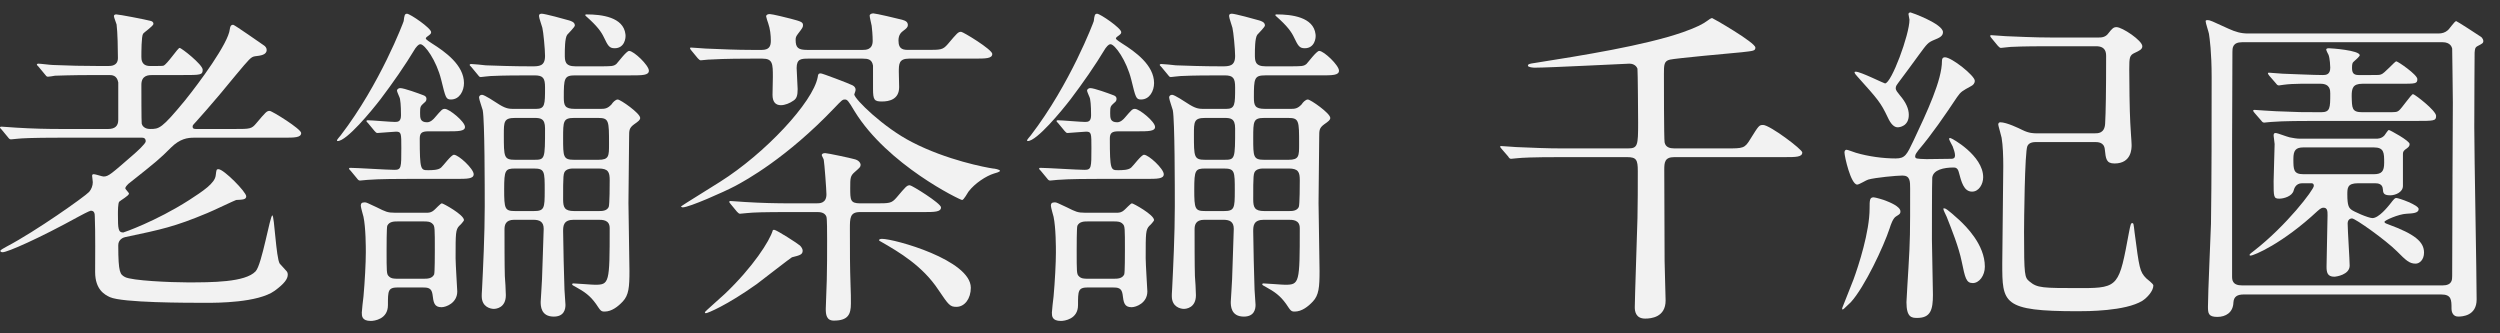 <?xml version="1.0" encoding="utf-8"?>
<!-- Generator: Adobe Illustrator 27.9.5, SVG Export Plug-In . SVG Version: 9.03 Build 54986)  -->
<svg version="1.1" id="レイヤー_1" xmlns="http://www.w3.org/2000/svg" xmlns:xlink="http://www.w3.org/1999/xlink" x="0px"
	 y="0px" viewBox="0 0 300 40" style="enable-background:new 0 0 300 40;" xml:space="preserve">
<rect x="0" y="0" width="300" height="40" fill="#333333" stroke="none"/>
<style type="text/css">
	.st0{fill:#F2F2F2;}
</style>
<g>
	<path class="st0" d="M7.236,16.522c-3.497,0-4.663,0.08-5.065,0.121c-0.121,0-0.724,0.08-0.845,0.08
		c-0.16,0-0.241-0.08-0.361-0.241l-0.764-0.924C0.04,15.397,0,15.357,0,15.277c0-0.04,0.08-0.08,0.161-0.08
		c0.282,0,1.528,0.121,1.769,0.121c1.97,0.121,3.618,0.161,5.508,0.161h5.547c0.804,0,1.206-0.362,1.206-1.086V9.89
		c-0.16-0.885-0.764-0.885-1.126-0.885h-1.407c-3.537,0-4.663,0.08-5.065,0.08c-0.161,0.04-0.723,0.121-0.844,0.121
		c-0.161,0-0.241-0.121-0.362-0.282L4.623,8.001C4.462,7.84,4.422,7.8,4.422,7.759c0-0.08,0.08-0.121,0.161-0.121
		c0.282,0,1.487,0.161,1.768,0.161C8.322,7.88,9.97,7.92,11.859,7.92h1.126c0.322,0,1.166,0,1.166-0.965s-0.04-3.136-0.16-4.02
		c-0.04-0.161-0.322-0.845-0.322-1.005s0.161-0.201,0.282-0.201c0.321,0,3.457,0.603,4.06,0.764c0.241,0.04,0.402,0.161,0.402,0.362
		c0,0.281-1.126,1.004-1.246,1.205c-0.201,0.282-0.201,2.251-0.201,2.734c0,0.322,0,1.126,1.045,1.126c1.286,0,1.447,0,1.608-0.04
		c0.442-0.161,1.729-2.131,1.93-2.131c0.241,0,2.774,2.011,2.774,2.613c0,0.643-0.241,0.643-2.453,0.643h-3.537
		c-0.482,0-1.367,0-1.367,1.166c0,0.322,0,4.542,0.04,4.663c0.04,0.201,0.282,0.643,1.005,0.643c1.086,0,1.367,0,4.181-3.417
		c1.689-2.09,5.226-6.874,5.387-8.563c0.04-0.241,0.08-0.522,0.402-0.522c0.161,0,3.296,2.211,3.658,2.452
		C31.839,5.549,32,5.749,32,5.99c0,0.603-0.724,0.684-1.407,0.764c-0.483,0.08-0.643,0.282-2.292,2.251
		c-2.773,3.417-4.945,5.789-4.985,5.829c-0.121,0.121-0.201,0.201-0.201,0.362c0,0.282,0.241,0.282,0.442,0.282h4.623
		c1.809,0,2.01,0,2.573-0.684c1.126-1.327,1.247-1.487,1.608-1.487c0.282,0,3.779,2.171,3.779,2.653
		c0,0.562-0.804,0.562-2.171,0.562H23.276c-0.764,0-1.688,0.121-2.774,1.206c-1.286,1.286-1.648,1.608-5.105,4.341
		c-0.12,0.121-0.361,0.362-0.361,0.523c0,0.121,0.442,0.523,0.442,0.643c0,0.241-1.005,0.803-1.166,0.964
		c-0.161,0.161-0.161,1.166-0.161,1.528c0,1.768,0.04,2.171,0.643,2.171c0.04,0,3.899-1.327,7.919-3.9
		c1.608-1.045,3.095-2.01,3.176-2.974c0.08-0.643,0.08-0.724,0.322-0.724c0.643,0,3.336,2.734,3.336,3.256
		c0,0.401-0.442,0.401-1.206,0.441c-0.08,0-2.934,1.367-3.457,1.568c-3.94,1.648-5.508,1.97-9.889,2.895
		c-0.201,0.04-0.804,0.282-0.804,0.964c0,3.377,0.241,3.498,0.804,3.819c0.804,0.442,5.507,0.643,7.477,0.643
		c2.935,0,6.955,0,8.201-1.327c0.764-0.804,1.728-6.713,2.01-6.713c0.241,0,0.442,5.105,0.884,5.788
		c0.121,0.161,0.724,0.764,0.804,0.885c0.121,0.121,0.161,0.282,0.161,0.442c0,0.483-0.362,1.045-1.568,1.929
		c-2.01,1.448-6.955,1.448-8.161,1.448c-2.372,0-10.13,0-11.618-0.684c-0.603-0.282-1.768-0.885-1.768-3.015
		c0-1.086,0.04-4.904-0.04-6.633c0-0.362-0.04-0.724-0.483-0.724c-0.121,0-1.367,0.643-1.487,0.724
		c-4.743,2.613-8.522,4.261-9.085,4.261c-0.121,0-0.282-0.04-0.282-0.161c0-0.121,0.483-0.362,0.764-0.523
		c3.457-1.809,9.366-5.989,9.889-6.552c0.282-0.322,0.442-0.764,0.442-1.166c0-0.121-0.08-0.684-0.08-0.763
		c0-0.121,0.04-0.201,0.201-0.201c0.201,0,1.005,0.281,1.166,0.281c0.603,0,0.884-0.281,3.618-2.653
		c0.322-0.281,1.447-1.286,1.447-1.567c0-0.442-0.322-0.442-0.523-0.442H7.236z"/>
	<path class="st0" d="M52.943,9.568c-0.563-2.291-1.97-4.261-2.492-4.261c-0.281,0-0.522,0.401-0.603,0.482
		C48.561,7.92,47.154,9.93,45.667,11.9c-1.085,1.408-4.06,5.025-5.146,5.025c-0.04,0-0.08,0-0.08-0.08
		c0-0.121,0.362-0.483,0.442-0.603c4.743-6.19,7.517-13.547,7.558-13.708c0.08-0.684,0.121-0.885,0.402-0.885
		c0.361,0,2.894,1.728,2.894,2.211c0,0.201-0.16,0.282-0.241,0.362c-0.241,0.161-0.402,0.282-0.402,0.402
		c0,0.121,0.643,0.523,0.764,0.603c1.528,0.964,3.819,2.573,3.819,4.743c0,0.924-0.522,1.97-1.567,1.97
		C53.506,11.94,53.466,11.699,52.943,9.568z M42.089,20.503c-0.201-0.201-0.201-0.201-0.201-0.282s0.121-0.08,0.161-0.08
		c0.764,0,4.422,0.241,5.266,0.241c0.844,0,0.844-0.241,0.844-2.613c0-1.769,0-1.97-0.643-1.97c-0.322,0-1.97,0.161-2.211,0.161
		c-0.161,0-0.201-0.08-0.361-0.241l-0.764-0.925c-0.201-0.201-0.201-0.201-0.201-0.282c0-0.08,0.121-0.08,0.161-0.08
		c0.483,0,2.734,0.201,3.256,0.201c0.361,0,0.723-0.04,0.723-0.804c0-0.201,0-1.366-0.121-1.97c0-0.121-0.361-0.804-0.361-1.005
		c0-0.039,0.08-0.281,0.402-0.281c0.442,0,2.211,0.642,2.734,0.844c0.241,0.08,0.402,0.201,0.402,0.442s-0.121,0.362-0.282,0.483
		c-0.442,0.402-0.483,0.442-0.483,1.205c0,0.603,0,1.126,0.845,1.126c0.402,0,0.764-0.362,0.924-0.563
		c0.804-0.924,0.884-1.045,1.206-1.045c0.523,0,2.412,1.527,2.412,2.171c0,0.523-0.804,0.523-2.171,0.523h-2.211
		c-0.804,0-1.046,0.201-1.046,0.884c0,3.779,0.121,3.779,1.005,3.779c0.442,0,1.246,0,1.567-0.322
		c0.241-0.201,1.206-1.528,1.528-1.528c0.563,0,2.372,1.689,2.372,2.332c0,0.562-0.764,0.562-2.171,0.562h-5.548
		c-0.965,0-3.658,0-5.065,0.121c-0.121,0-0.723,0.08-0.844,0.08c-0.161,0-0.241-0.08-0.362-0.241L42.089,20.503z M47.797,34.492
		c-1.246,0-1.246,0.362-1.246,2.13c0,1.689-1.648,1.89-2.05,1.89c-1.085,0-1.085-0.603-1.085-1.005c0-0.161,0.161-1.688,0.201-1.929
		c0.161-1.728,0.281-4.101,0.281-5.266c0-0.603,0-2.975-0.281-4.301c-0.04-0.161-0.322-1.126-0.322-1.327
		c0-0.282,0.121-0.402,0.483-0.402c0.201,0,0.321,0.08,1.447,0.603c1.046,0.523,1.286,0.643,2.171,0.643h3.779
		c0.282,0,0.563,0,0.924-0.322c0.121-0.08,0.764-0.804,0.924-0.804c0.161,0,2.653,1.367,2.653,2.01c0,0.121-0.522,0.684-0.563,0.684
		c-0.442,0.483-0.442,0.845-0.442,3.9c0,0.642,0.201,3.859,0.201,3.979c0,1.367-1.327,1.889-1.89,1.889
		c-0.884,0-0.965-0.562-1.085-1.567c-0.121-0.764-0.563-0.804-1.246-0.804H47.797z M50.853,33.447c0.402,0,1.005,0,1.246-0.523
		c0.08-0.241,0.08-2.492,0.08-2.935c0-2.573,0-2.854-0.241-3.096c-0.282-0.322-0.683-0.322-1.085-0.322h-3.136
		c-0.402,0-1.005,0-1.246,0.523c-0.08,0.241-0.08,2.492-0.08,2.895c0,2.613,0,2.895,0.241,3.136
		c0.282,0.322,0.684,0.322,1.085,0.322H50.853z M72.078,13.066c0.522,0,0.844-0.04,1.327-0.563c0.08-0.161,0.442-0.563,0.723-0.563
		c0.322,0,2.693,1.648,2.693,2.211c0,0.241-0.201,0.402-0.724,0.764c-0.603,0.442-0.603,0.724-0.603,1.527
		c0,1.126-0.08,6.674-0.08,7.919c0,1.166,0.121,6.875,0.121,8.161c0,1.929-0.08,2.895-0.804,3.659
		c-0.563,0.602-1.327,1.205-2.171,1.205c-0.442,0-0.482-0.08-1.045-0.924c-0.723-1.005-1.367-1.448-2.533-2.091
		c-0.161-0.08-0.322-0.161-0.322-0.241c0-0.08,0.04-0.121,0.161-0.121c0.362,0,2.171,0.161,2.573,0.161
		c1.729,0,1.769-0.201,1.769-6.793c0-1.005-0.845-1.005-1.407-1.005h-2.895c-1.246,0-1.286,0.724-1.286,1.367
		c0,1.046,0.121,6.111,0.161,6.995c0,0.282,0.121,1.568,0.121,1.849c0,0.523-0.161,1.408-1.407,1.408
		c-1.568,0-1.568-1.327-1.568-1.768c0-0.161,0.161-2.452,0.161-2.734c0-0.282,0.201-5.588,0.201-6.03
		c0-0.845-0.483-1.086-1.246-1.086h-2.291c-1.086,0-1.166,0.684-1.166,1.166c0,1.166,0,4.422,0.04,5.588
		c0.04,0.322,0.121,1.929,0.121,2.291c0,1.527-1.166,1.648-1.447,1.648c-0.362,0-1.447-0.201-1.447-1.527c0-0.08,0-0.402,0.04-0.885
		c0.121-2.412,0.321-6.552,0.321-9.889c0-2.171,0-10.291-0.241-11.537c-0.04-0.201-0.442-1.287-0.442-1.528
		c0-0.201,0.161-0.322,0.362-0.322c0.281,0,1.447,0.764,2.13,1.206c0.804,0.483,1.166,0.483,1.809,0.483h2.533
		c1.085,0,1.085-0.523,1.085-2.573c0-1.086-0.201-1.448-1.246-1.448c-1.89,0-3.698,0-5.306,0.08c-0.161,0-1.085,0.121-1.166,0.121
		c-0.161,0-0.241-0.121-0.362-0.282l-0.764-0.924C56.36,7.84,56.36,7.84,56.36,7.8c0-0.08,0.08-0.121,0.161-0.121
		c0.241,0,1.487,0.121,1.768,0.161c1.126,0.04,3.216,0.121,5.508,0.121c0.884,0,1.608,0,1.608-1.247
		c0-0.804-0.201-2.895-0.322-3.377c-0.04-0.201-0.402-1.165-0.402-1.407c0-0.282,0.201-0.282,0.362-0.282
		c0.322,0,2.734,0.643,3.256,0.804c0.241,0.08,0.684,0.201,0.684,0.603c0,0.2-0.804,0.964-0.924,1.125
		c-0.282,0.402-0.282,1.809-0.282,2.332c0,0.804,0,1.448,1.286,1.448h2.693c1.688,0,1.849,0,2.211-0.282
		c0.201-0.201,1.206-1.568,1.528-1.568c0.563,0,2.372,1.729,2.372,2.372c0,0.563-0.804,0.563-2.171,0.563h-6.673
		c-1.327,0-1.367,0.362-1.367,2.653c0,0.965,0.121,1.367,1.327,1.367H72.078z M64.038,19.176c1.367,0,1.367-0.04,1.367-3.778
		c0-1.206-0.563-1.247-1.327-1.247h-2.251c-1.367,0-1.367,0.442-1.367,2.01c0,2.693,0,3.015,1.367,3.015H64.038z M64.038,25.327
		c1.286,0,1.327-0.322,1.327-2.452c0-2.332,0-2.653-1.327-2.653h-2.211c-1.206,0-1.327,0.201-1.327,2.492
		c0,2.372,0.08,2.613,1.327,2.613H64.038z M71.797,19.176c1.286,0,1.286-0.442,1.286-1.889c0-2.814,0-3.136-1.327-3.136h-2.854
		c-1.327,0-1.327,0.402-1.327,2.412c0,2.251,0,2.613,1.327,2.613H71.797z M71.837,25.327c0.402,0,0.965,0,1.206-0.483
		c0.121-0.282,0.121-2.854,0.121-3.216c0-0.964-0.161-1.407-1.327-1.407h-2.935c-0.362,0-0.683,0-1.005,0.241
		c-0.322,0.282-0.322,0.603-0.322,3.457c0,0.965,0.161,1.408,1.327,1.408H71.837z M73.766,5.789c-0.643,0-0.804-0.281-1.286-1.286
		c-0.321-0.684-0.804-1.367-2.171-2.573c-0.04-0.04-0.08-0.08-0.08-0.121c0-0.08,0.121-0.08,0.161-0.08
		c1.809,0,4.422,0.322,4.663,2.372C75.133,4.583,74.932,5.789,73.766,5.789z"/>
	<path class="st0" d="M109.424,17.045c4.18,2.171,8.884,3.055,9.728,3.176c0.161,0,0.845,0.121,0.845,0.282
		c0,0.121-0.563,0.282-0.724,0.322c-0.924,0.282-2.291,1.165-3.055,2.171c-0.12,0.161-0.563,1.004-0.764,1.004
		c-0.241,0-8.965-4.221-12.904-10.652c-0.764-1.287-0.884-1.408-1.166-1.408s-0.362,0.08-1.246,1.005
		c-5.749,6.029-10.693,8.723-11.899,9.366c-1.367,0.724-5.548,2.573-6.311,2.573c-0.121,0-0.201-0.08-0.201-0.121
		s4.302-2.693,4.663-2.935c5.427-3.416,11.175-9.567,11.738-12.582c0.04-0.322,0.08-0.442,0.362-0.442
		c0.201,0,3.458,1.247,3.658,1.367c0.121,0.04,0.523,0.201,0.523,0.603c0,0.12-0.08,0.321-0.161,0.562
		C102.589,11.94,106.046,15.317,109.424,17.045z M90.047,7.036c-2.975,0-4.342,0.08-5.105,0.121c-0.121,0-0.724,0.08-0.845,0.08
		c-0.12,0-0.201-0.08-0.361-0.241L82.972,6.07c-0.161-0.201-0.161-0.201-0.161-0.282s0.04-0.08,0.121-0.08
		c0.282,0,1.528,0.121,1.769,0.121c1.97,0.08,3.658,0.161,5.548,0.161h1.166c0.844,0,1.085-0.401,1.085-1.085
		s-0.08-1.448-0.322-2.13c-0.04-0.08-0.241-0.724-0.241-0.804c0-0.201,0.201-0.282,0.442-0.282c0.282,0,2.09,0.442,2.533,0.563
		c1.206,0.322,1.447,0.402,1.447,0.764c0,0.24-0.04,0.321-0.603,1.045c-0.241,0.322-0.281,0.442-0.281,0.724
		c0,0.964,0.321,1.205,1.407,1.205h6.633c0.362,0,1.206,0,1.206-1.085c0-0.643-0.08-1.528-0.121-1.81
		c-0.04-0.2-0.241-1.045-0.241-1.205c0-0.201,0.241-0.282,0.442-0.282c0.282,0,3.015,0.643,3.458,0.764
		c0.442,0.121,0.683,0.282,0.683,0.643c0,0.24-0.161,0.401-0.603,0.723c-0.201,0.161-0.523,0.442-0.523,1.126
		c0,1.125,0.643,1.125,1.286,1.125h2.05c1.769,0,1.97,0,2.573-0.683c1.126-1.327,1.246-1.488,1.608-1.488
		c0.241,0,3.739,2.13,3.739,2.653c0,0.563-0.804,0.563-2.13,0.563h-7.839c-1.246,0-1.246,0.643-1.246,1.608
		c0,0.241,0.04,1.609,0.04,1.81c0,1.487-1.206,1.728-2.05,1.728c-0.924,0-1.085-0.161-1.085-1.527V7.88
		c-0.121-0.764-0.603-0.845-1.246-0.845h-6.432c-0.924,0-1.487,0-1.487,1.126c0,0.401,0.121,2.171,0.121,2.533
		c0,0.763-0.121,1.125-0.482,1.366c-0.442,0.322-1.045,0.563-1.528,0.563c-0.684,0-1.005-0.442-1.005-1.247
		c0-0.322,0.04-1.849,0.04-2.13c0-1.567,0-2.211-1.246-2.211H90.047z M92.902,27.578c0.281,0,2.894,1.688,3.095,1.889
		c0.161,0.161,0.322,0.402,0.322,0.603c0,0.483-0.322,0.563-1.286,0.804c-0.121,0.04-3.578,2.734-4.221,3.215
		c-3.618,2.573-5.909,3.498-6.11,3.498c-0.08,0-0.121-0.08-0.121-0.121c0-0.08,2.13-1.929,2.412-2.211
		c3.337-3.176,5.387-6.352,5.749-7.638C92.781,27.578,92.861,27.578,92.902,27.578z M94.75,25.447c-3.135,0-4.302,0.04-5.105,0.121
		c-0.121,0-0.723,0.08-0.844,0.08s-0.201-0.08-0.362-0.241l-0.764-0.925c-0.161-0.201-0.161-0.201-0.161-0.282
		c0-0.04,0.04-0.08,0.121-0.08c0.281,0,1.527,0.121,1.769,0.121c1.97,0.121,3.658,0.161,5.548,0.161h3.015
		c0.402,0,1.206,0,1.206-1.085c0-0.483-0.241-3.739-0.322-4.141c0-0.08-0.241-0.483-0.241-0.563c0-0.08,0.08-0.24,0.402-0.24
		c0.282,0,3.095,0.602,3.497,0.723c0.563,0.121,0.764,0.483,0.764,0.684c0,0.241-0.08,0.322-0.683,0.845
		c-0.563,0.483-0.563,0.723-0.563,1.929c0,1.447,0,1.849,1.206,1.849h1.768c1.769,0,1.97,0,2.573-0.684
		c1.126-1.326,1.246-1.487,1.608-1.487c0.241,0,3.739,2.171,3.739,2.653c0,0.563-0.804,0.563-2.13,0.563h-7.598
		c-1.206,0-1.206,0.724-1.206,2.01c0,2.854,0,4.462,0.08,6.834c0.04,0.684,0.04,1.649,0.04,2.131c0,1.286-0.321,2.05-2.05,2.05
		c-0.884,0-0.965-0.724-0.965-1.408c0-0.522,0.121-2.935,0.121-3.457c0.04-1.528,0.04-3.015,0.04-4.864c0-0.885,0-2.492-0.08-2.734
		c-0.201-0.563-0.845-0.563-1.166-0.563H94.75z M105.484,28.823c0-0.12,0.201-0.16,0.361-0.16c1.487,0,10.653,2.533,10.653,5.868
		c0,1.287-0.723,2.291-1.728,2.291c-0.764,0-0.925-0.201-2.171-2.05c-1.889-2.854-4.663-4.502-6.914-5.789
		C105.645,28.984,105.484,28.864,105.484,28.823z"/>
	<path class="st0" d="M135.754,9.568c-0.563-2.291-1.97-4.261-2.492-4.261c-0.281,0-0.522,0.401-0.603,0.482
		c-1.286,2.131-2.693,4.141-4.181,6.111c-1.085,1.408-4.06,5.025-5.146,5.025c-0.04,0-0.08,0-0.08-0.08
		c0-0.121,0.362-0.483,0.442-0.603c4.743-6.19,7.517-13.547,7.558-13.708c0.08-0.684,0.121-0.885,0.402-0.885
		c0.361,0,2.894,1.728,2.894,2.211c0,0.201-0.16,0.282-0.241,0.362c-0.241,0.161-0.402,0.282-0.402,0.402
		c0,0.121,0.643,0.523,0.764,0.603c1.528,0.964,3.819,2.573,3.819,4.743c0,0.924-0.522,1.97-1.567,1.97
		C136.317,11.94,136.277,11.699,135.754,9.568z M124.9,20.503c-0.201-0.201-0.201-0.201-0.201-0.282s0.121-0.08,0.161-0.08
		c0.764,0,4.422,0.241,5.266,0.241c0.844,0,0.844-0.241,0.844-2.613c0-1.769,0-1.97-0.643-1.97c-0.322,0-1.97,0.161-2.211,0.161
		c-0.161,0-0.201-0.08-0.361-0.241l-0.764-0.925c-0.201-0.201-0.201-0.201-0.201-0.282c0-0.08,0.121-0.08,0.161-0.08
		c0.483,0,2.734,0.201,3.256,0.201c0.361,0,0.723-0.04,0.723-0.804c0-0.201,0-1.366-0.121-1.97c0-0.121-0.361-0.804-0.361-1.005
		c0-0.039,0.08-0.281,0.402-0.281c0.442,0,2.211,0.642,2.734,0.844c0.241,0.08,0.402,0.201,0.402,0.442s-0.121,0.362-0.282,0.483
		c-0.442,0.402-0.483,0.442-0.483,1.205c0,0.603,0,1.126,0.845,1.126c0.402,0,0.764-0.362,0.924-0.563
		c0.804-0.924,0.884-1.045,1.206-1.045c0.523,0,2.412,1.527,2.412,2.171c0,0.523-0.804,0.523-2.171,0.523h-2.211
		c-0.804,0-1.046,0.201-1.046,0.884c0,3.779,0.121,3.779,1.005,3.779c0.442,0,1.246,0,1.567-0.322
		c0.241-0.201,1.206-1.528,1.528-1.528c0.563,0,2.372,1.689,2.372,2.332c0,0.562-0.764,0.562-2.171,0.562h-5.548
		c-0.965,0-3.658,0-5.065,0.121c-0.121,0-0.723,0.08-0.844,0.08c-0.161,0-0.241-0.08-0.362-0.241L124.9,20.503z M130.608,34.492
		c-1.246,0-1.246,0.362-1.246,2.13c0,1.689-1.648,1.89-2.05,1.89c-1.085,0-1.085-0.603-1.085-1.005c0-0.161,0.161-1.688,0.201-1.929
		c0.161-1.728,0.281-4.101,0.281-5.266c0-0.603,0-2.975-0.281-4.301c-0.04-0.161-0.322-1.126-0.322-1.327
		c0-0.282,0.121-0.402,0.483-0.402c0.201,0,0.321,0.08,1.447,0.603c1.046,0.523,1.286,0.643,2.171,0.643h3.779
		c0.281,0,0.563,0,0.924-0.322c0.121-0.08,0.764-0.804,0.924-0.804s2.653,1.367,2.653,2.01c0,0.121-0.522,0.684-0.563,0.684
		c-0.442,0.483-0.442,0.845-0.442,3.9c0,0.642,0.201,3.859,0.201,3.979c0,1.367-1.327,1.889-1.89,1.889
		c-0.884,0-0.965-0.562-1.085-1.567c-0.121-0.764-0.563-0.804-1.246-0.804H130.608z M133.664,33.447c0.402,0,1.005,0,1.246-0.523
		c0.08-0.241,0.08-2.492,0.08-2.935c0-2.573,0-2.854-0.241-3.096c-0.282-0.322-0.683-0.322-1.085-0.322h-3.136
		c-0.402,0-1.005,0-1.246,0.523c-0.08,0.241-0.08,2.492-0.08,2.895c0,2.613,0,2.895,0.241,3.136
		c0.282,0.322,0.684,0.322,1.085,0.322H133.664z M154.889,13.066c0.523,0,0.844-0.04,1.326-0.563
		c0.08-0.161,0.442-0.563,0.724-0.563c0.322,0,2.693,1.648,2.693,2.211c0,0.241-0.201,0.402-0.724,0.764
		c-0.603,0.442-0.603,0.724-0.603,1.527c0,1.126-0.08,6.674-0.08,7.919c0,1.166,0.121,6.875,0.121,8.161
		c0,1.929-0.08,2.895-0.803,3.659c-0.563,0.602-1.327,1.205-2.171,1.205c-0.442,0-0.483-0.08-1.046-0.924
		c-0.724-1.005-1.366-1.448-2.533-2.091c-0.161-0.08-0.322-0.161-0.322-0.241c0-0.08,0.04-0.121,0.161-0.121
		c0.362,0,2.171,0.161,2.573,0.161c1.728,0,1.768-0.201,1.768-6.793c0-1.005-0.844-1.005-1.407-1.005h-2.895
		c-1.246,0-1.286,0.724-1.286,1.367c0,1.046,0.12,6.111,0.16,6.995c0,0.282,0.121,1.568,0.121,1.849
		c0,0.523-0.161,1.408-1.407,1.408c-1.567,0-1.567-1.327-1.567-1.768c0-0.161,0.161-2.452,0.161-2.734c0-0.282,0.2-5.588,0.2-6.03
		c0-0.845-0.482-1.086-1.246-1.086h-2.291c-1.086,0-1.166,0.684-1.166,1.166c0,1.166,0,4.422,0.04,5.588
		c0.04,0.322,0.121,1.929,0.121,2.291c0,1.527-1.166,1.648-1.447,1.648c-0.362,0-1.447-0.201-1.447-1.527c0-0.08,0-0.402,0.04-0.885
		c0.121-2.412,0.321-6.552,0.321-9.889c0-2.171,0-10.291-0.241-11.537c-0.04-0.201-0.442-1.287-0.442-1.528
		c0-0.201,0.161-0.322,0.362-0.322c0.281,0,1.447,0.764,2.13,1.206c0.804,0.483,1.166,0.483,1.809,0.483h2.533
		c1.085,0,1.085-0.523,1.085-2.573c0-1.086-0.201-1.448-1.246-1.448c-1.889,0-3.698,0-5.306,0.08c-0.161,0-1.085,0.121-1.166,0.121
		c-0.161,0-0.241-0.121-0.362-0.282l-0.764-0.924c-0.201-0.201-0.201-0.201-0.201-0.241c0-0.08,0.08-0.121,0.161-0.121
		c0.241,0,1.487,0.121,1.768,0.161c1.126,0.04,3.216,0.121,5.508,0.121c0.885,0,1.608,0,1.608-1.247
		c0-0.804-0.201-2.895-0.322-3.377c-0.039-0.201-0.401-1.165-0.401-1.407c0-0.282,0.201-0.282,0.362-0.282
		c0.321,0,2.733,0.643,3.255,0.804c0.241,0.08,0.684,0.201,0.684,0.603c0,0.2-0.804,0.964-0.925,1.125
		c-0.281,0.402-0.281,1.809-0.281,2.332c0,0.804,0,1.448,1.287,1.448h2.693c1.688,0,1.849,0,2.211-0.282
		c0.201-0.201,1.206-1.568,1.527-1.568c0.563,0,2.373,1.729,2.373,2.372c0,0.563-0.805,0.563-2.172,0.563h-6.673
		c-1.327,0-1.366,0.362-1.366,2.653c0,0.965,0.12,1.367,1.326,1.367H154.889z M146.849,19.176c1.366,0,1.366-0.04,1.366-3.778
		c0-1.206-0.562-1.247-1.326-1.247h-2.251c-1.367,0-1.367,0.442-1.367,2.01c0,2.693,0,3.015,1.367,3.015H146.849z M146.849,25.327
		c1.286,0,1.326-0.322,1.326-2.452c0-2.332,0-2.653-1.326-2.653h-2.211c-1.206,0-1.327,0.201-1.327,2.492
		c0,2.372,0.08,2.613,1.327,2.613H146.849z M154.608,19.176c1.286,0,1.286-0.442,1.286-1.889c0-2.814,0-3.136-1.326-3.136h-2.854
		c-1.326,0-1.326,0.402-1.326,2.412c0,2.251,0,2.613,1.326,2.613H154.608z M154.648,25.327c0.402,0,0.965,0,1.205-0.483
		c0.121-0.282,0.121-2.854,0.121-3.216c0-0.964-0.161-1.407-1.326-1.407h-2.935c-0.362,0-0.684,0-1.005,0.241
		c-0.321,0.282-0.321,0.603-0.321,3.457c0,0.965,0.16,1.408,1.326,1.408H154.648z M156.577,5.789c-0.643,0-0.804-0.281-1.286-1.286
		c-0.322-0.684-0.804-1.367-2.172-2.573c-0.04-0.04-0.08-0.08-0.08-0.121c0-0.08,0.121-0.08,0.161-0.08
		c1.81,0,4.423,0.322,4.664,2.372C157.945,4.583,157.744,5.789,156.577,5.789z"/>
	<path class="st0" d="M207.189,17.809c2.01,0,2.171,0,2.854-1.126c1.004-1.608,1.045-1.688,1.527-1.688
		c0.804,0,4.703,2.935,4.703,3.297c0,0.562-0.764,0.562-2.13,0.562h-13.226c-1.165,0-1.205,0.643-1.205,1.528
		c0,3.055,0.04,7.879,0.04,10.935c0,0.763,0.121,4.06,0.121,4.743c0,2.01-1.729,2.171-2.452,2.171c-1.166,0-1.247-0.925-1.247-1.367
		c0-0.964,0.281-9.004,0.322-10.692c0.04-1.287,0.04-4.262,0.04-5.628c0-1.367-0.161-1.689-1.287-1.689h-8
		c-3.537,0-4.663,0.08-5.065,0.121c-0.161,0-0.723,0.08-0.844,0.08c-0.161,0-0.241-0.08-0.362-0.282l-0.764-0.884
		c-0.161-0.201-0.201-0.241-0.201-0.282c0-0.08,0.08-0.08,0.161-0.08c0.281,0,1.528,0.121,1.769,0.121
		c1.97,0.08,3.617,0.161,5.507,0.161h7.879c1.206,0,1.247-0.322,1.247-3.096c0-0.724-0.04-6.191-0.08-6.473
		c-0.201-0.522-0.724-0.602-0.965-0.602c-0.362,0-9.567,0.483-11.376,0.483c-0.121,0-0.804-0.04-0.804-0.241
		c0-0.201,0.241-0.241,0.804-0.322c5.588-0.885,13.186-2.09,17.808-3.699c1.688-0.603,2.372-0.964,2.975-1.407
		c0.321-0.241,0.441-0.282,0.522-0.282s5.186,2.935,5.186,3.537c0,0.402-0.241,0.402-1.648,0.563
		c-1.366,0.121-7.919,0.724-8.603,0.885c-0.723,0.161-0.723,0.643-0.723,1.728c0,0.965,0,7.718,0.08,8.201
		c0.121,0.603,0.642,0.724,1.165,0.724H207.189z"/>
	<path class="st0" d="M228.052,25.367c0,0.282-0.08,0.322-0.523,0.603c-0.362,0.201-0.643,1.004-0.764,1.407
		c-0.724,2.211-3.015,7.075-4.663,8.885c-0.161,0.121-0.885,0.884-0.965,0.884s-0.08-0.121-0.08-0.161s1.166-2.895,1.367-3.457
		c0.603-1.649,1.929-5.709,1.929-8.523c0-0.965,0-1.327,0.483-1.327c0.201,0,1.286,0.322,1.447,0.402
		C226.685,24.241,228.052,24.764,228.052,25.367z M234.604,18.653c0-0.321-0.161-0.763-0.282-1.085
		c-0.08-0.161-0.442-0.804-0.442-0.925c0-0.04,0.08-0.08,0.161-0.08c0.161,0,3.94,2.09,3.94,4.703c0,0.845-0.523,1.729-1.327,1.729
		c-1.004,0-1.286-1.166-1.608-2.372c-0.121-0.442-0.362-0.523-0.603-0.523c-1.205,0-2.452,0.282-2.573,1.205
		c-0.04,0.322-0.04,7.277-0.04,7.438c0,0.964,0.121,5.587,0.121,6.633c0,1.809-0.281,2.774-1.889,2.774
		c-0.643,0-1.287-0.04-1.287-1.889c0-0.241,0.201-3.458,0.241-4.141c0.201-3.416,0.201-4.02,0.201-9.487
		c0-0.885,0-1.567-0.924-1.567c-0.684,0-3.256,0.24-4.101,0.482c-0.201,0.04-1.085,0.603-1.326,0.603
		c-0.764,0-1.528-3.377-1.528-3.859c0-0.161,0.08-0.322,0.241-0.322c0.161,0,0.724,0.241,1.126,0.362
		c1.487,0.441,3.256,0.683,4.784,0.683c1.125,0,1.326-0.442,2.13-2.13c1.648-3.498,3.417-7.276,3.417-9.567
		c0-0.201,0.04-0.442,0.362-0.442c0.803,0,3.577,2.211,3.577,2.814c0,0.322-0.201,0.523-0.442,0.643
		c-1.085,0.602-1.205,0.642-1.688,1.326c-1.447,2.171-3.015,4.462-4.623,6.352c-0.161,0.201-0.402,0.522-0.402,0.723
		c0,0.322,0.121,0.322,1.366,0.362c0.241,0,2.774-0.04,3.015-0.04C234.443,19.055,234.604,18.934,234.604,18.653z M229.016,1.689
		c0-0.08,0.08-0.201,0.241-0.201c0.08,0,3.9,1.367,3.9,2.372c0,0.483-0.442,0.684-1.046,0.925c-0.764,0.322-0.845,0.442-1.849,1.809
		c-0.684,0.965-1.809,2.452-2.492,3.377c-0.121,0.161-0.282,0.362-0.282,0.603c0,0.281,0.201,0.482,0.483,0.844
		c0.763,0.885,1.085,1.649,1.085,2.372c0,1.367-1.125,1.488-1.326,1.488c-0.402,0-0.804-0.322-1.206-1.206
		c-0.844-1.768-1.125-2.09-3.617-4.864c-0.121-0.121-0.362-0.402-0.362-0.523c0-0.08,0.08-0.08,0.161-0.08
		c0.563,0,3.376,1.408,3.497,1.408c0.764,0,2.935-5.869,2.935-7.638C229.137,2.252,229.016,1.809,229.016,1.689z M238.182,31.999
		c0,1.086-0.684,1.97-1.448,1.97c-0.803,0-0.924-0.642-1.326-2.572c-0.362-1.769-1.206-3.86-1.809-5.387
		c-0.161-0.362-0.402-0.804-0.402-0.965c0-0.04,0.08-0.04,0.161-0.04c0.241,0,1.447,1.126,1.769,1.407
		C235.891,27.135,238.182,29.346,238.182,31.999z M244.373,17.045c-0.361,0-0.884,0.04-1.085,0.483
		c-0.322,0.643-0.402,9.246-0.402,10.331c0,5.306,0.08,5.427,0.643,5.91c0.964,0.803,1.487,0.803,6.351,0.803
		c4.382,0,4.423-0.362,5.588-6.633c0.201-1.046,0.241-1.166,0.402-1.166s0.161,0.08,0.281,1.126
		c0.563,4.261,0.603,4.703,1.407,5.508c0.121,0.121,0.845,0.642,0.845,0.844c0,0.684-0.764,1.488-1.327,1.85
		c-2.05,1.246-6.633,1.246-7.759,1.246c-9.045,0-9.045-0.964-9.045-5.749c0-1.688,0.121-9.809,0.121-11.658
		c0-1.126-0.04-2.492-0.201-3.417c-0.04-0.241-0.402-1.447-0.402-1.567c0-0.161,0.08-0.282,0.241-0.282
		c0.764,0,2.251,0.724,2.653,0.925C243.489,16,244.051,16,244.453,16h6.915c0.401,0,1.165,0,1.246-1.125
		c0.08-1.367,0.121-3.9,0.121-8.121c0-0.442-0.04-1.205-1.205-1.205h-5.467c-1.166,0-3.176,0-4.784,0.08
		c-0.121,0-1.086,0.12-1.166,0.12c-0.121,0-0.201-0.079-0.362-0.24l-0.764-0.925c-0.08-0.08-0.16-0.201-0.16-0.282
		c0-0.08,0.079-0.08,0.12-0.08c0.282,0,1.488,0.121,1.769,0.121c1.165,0.04,3.256,0.161,5.548,0.161h5.507
		c0.362,0,0.885,0,1.247-0.523c0.442-0.563,0.603-0.724,0.965-0.724c0.683,0,3.095,1.609,3.095,2.292
		c0,0.361-0.321,0.522-0.924,0.803c-0.603,0.282-0.643,0.523-0.643,1.97c0,1.488,0.04,4.945,0.121,6.392
		c0,0.402,0.161,2.291,0.161,2.693c0,0.402,0,2.211-2.05,2.211c-1.005,0-1.046-0.563-1.166-1.688
		c-0.08-0.885-0.844-0.885-1.246-0.885H244.373z"/>
	<path class="st0" d="M292.613,4.02c0.442,0,0.803-0.121,1.085-0.362c0.201-0.121,0.845-1.125,1.046-1.125
		c0.08,0,2.573,1.608,2.975,1.889c0.04,0,0.281,0.282,0.281,0.483c0,0.282-0.121,0.322-0.724,0.643
		c-0.281,0.16-0.281,0.361-0.322,0.763c0,0.523-0.04,4.904-0.04,8.965c0,3.296,0.282,17.728,0.282,20.663
		c0,1.97-1.728,2.05-2.211,2.05c-0.563,0-0.804-0.442-0.804-0.965c0-1.045,0-1.688-1.246-1.688h-23.678
		c-0.764,0-1.206,0.241-1.247,0.965c-0.04,1.205-0.924,1.728-1.929,1.728c-1.086,0-1.126-0.442-1.126-1.247
		c0-1.567,0.322-8.522,0.362-9.929c0.08-5.306,0.08-12.1,0.08-17.607c0-2.975-0.241-4.663-0.322-5.186
		c-0.04-0.241-0.401-1.286-0.401-1.527c0-0.121,0.161-0.121,0.24-0.121c0.282,0,0.523,0.121,2.533,1.045
		c0.804,0.362,1.448,0.563,2.332,0.563H292.613z M269.056,5.066c-1.166,0-1.166,0.723-1.166,1.165c0,1.769-0.04,9.448-0.04,11.015
		v15.879c0,0.442,0,1.125,1.206,1.125h24.04c1.165,0,1.165-0.683,1.165-1.125c0-5.508,0.08-19.899,0.08-20.824
		c0-1.005-0.08-6.312-0.08-6.473c-0.04-0.16-0.201-0.763-1.165-0.763H269.056z M276.251,21.99c-0.804,0-0.965,0.724-1.005,0.845
		c-0.16,0.724-1.205,1.004-1.728,1.004c-0.684,0-0.684-0.2-0.684-2.09c0-0.723,0.121-3.818,0.121-4.462
		c0-0.161-0.121-0.885-0.121-1.005c0-0.282,0.08-0.321,0.281-0.321c0.161,0,1.287,0.441,1.649,0.522
		c0.362,0.08,0.884,0.161,1.246,0.161h9.086c0.241,0,0.683,0,1.045-0.402c0.08-0.08,0.402-0.642,0.523-0.642
		c0.121,0,2.492,1.286,2.492,1.688c0,0.282-0.161,0.402-0.563,0.684c-0.241,0.201-0.241,0.362-0.241,0.602v3.739
		c0,0.764-0.924,1.126-1.527,1.126c-0.845,0-0.845-0.322-0.885-0.764c-0.04-0.603-0.562-0.684-0.924-0.684h-2.051
		c-1.286,0-1.286,0.563-1.286,1.367c0,1.326,0.201,1.567,0.442,1.768c0.241,0.241,2.09,1.046,2.573,1.046
		c0.763,0,1.849-1.367,2.05-1.609c0.563-0.724,0.643-0.804,0.804-0.804c0.322,0,2.693,0.845,2.693,1.327s-0.684,0.523-1.448,0.563
		c-0.964,0.04-2.653,0.803-2.653,0.964c0,0.121,0.04,0.161,0.483,0.322c3.176,1.166,4.261,2.09,4.261,3.377
		c0,0.885-0.562,1.326-1.004,1.326c-0.764,0-1.166-0.401-2.251-1.487c-1.327-1.327-4.985-3.939-5.387-3.939
		c-0.08,0-0.523,0.04-0.523,0.602c0,0.804,0.241,4.342,0.241,5.065c0,1.086-1.609,1.327-1.849,1.327
		c-0.845,0-0.925-0.563-0.925-1.206c0-0.964,0.121-5.266,0.121-6.15c0-0.483,0-0.925-0.483-0.925c-0.161,0-0.322,0.04-0.724,0.402
		c-4.18,3.899-7.638,5.347-8.04,5.347c-0.079,0-0.12-0.04-0.12-0.08c0-0.08,0.281-0.322,0.522-0.483
		c3.94-3.055,7.197-7.356,7.197-7.799c0-0.322-0.201-0.322-0.322-0.322H276.251z M284.452,9.005c1.004,0,1.085,0,1.286-0.08
		c0.362-0.08,1.649-1.567,1.81-1.567c0.201,0,2.533,1.608,2.533,2.13c0,0.563-0.201,0.563-2.091,0.563h-4.502
		c-1.165,0-1.286,0.563-1.286,1.487c0.04,1.448,0,1.929,1.286,1.929h2.854c1.126,0,1.287,0,1.528-0.2
		c0.321-0.241,1.487-1.971,1.688-1.971c0.201,0,2.774,1.971,2.774,2.613c0,0.603-0.241,0.603-2.492,0.603h-12.221
		c-0.925,0-3.659,0-5.066,0.121c-0.16,0-0.723,0.08-0.844,0.08c-0.161,0-0.241-0.08-0.362-0.241l-0.804-0.925
		c-0.08-0.08-0.161-0.2-0.161-0.281c0-0.04,0.04-0.08,0.161-0.08c0.161,0,2.13,0.161,2.533,0.161c2.935,0.12,3.015,0.12,5.467,0.12
		c1.086,0,1.086-0.522,1.086-2.251c0-0.362,0-1.165-1.166-1.165c-1.567,0-3.256-0.04-4.422,0.121c-0.121,0-0.442,0.08-0.563,0.08
		c-0.161,0-0.241-0.08-0.362-0.241l-0.803-0.925c-0.08-0.121-0.161-0.201-0.161-0.282s0.04-0.08,0.161-0.08
		c0.161,0,1.407,0.121,1.608,0.121c1.286,0.04,3.699,0.161,4.824,0.161c0.362,0,0.885-0.04,0.885-0.884
		c0-0.161-0.04-1.086-0.201-1.528c-0.04-0.08-0.282-0.523-0.282-0.643c0-0.161,0.241-0.161,0.322-0.161
		c0.241,0,3.698,0.241,3.698,0.845c0,0.121-0.441,0.523-0.723,0.764c-0.161,0.121-0.201,0.322-0.201,0.724
		c0,0.562,0.121,0.884,0.803,0.884H284.452z M276.412,17.689c-0.925,0-1.206,0.362-1.206,1.366c0,1.287,0,1.85,1.206,1.85h8.442
		c0.964,0,1.246-0.362,1.246-1.367c0-1.205,0-1.849-1.246-1.849H276.412z"/>
</g>
<g>
</g>
<g>
</g>
<g>
</g>
<g>
</g>
<g>
</g>
<g>
</g>
<g>
</g>
<g>
</g>
<g>
</g>
<g>
</g>
<g>
</g>
<g>
</g>
<g>
</g>
<g>
</g>
<g>
</g>
</svg>
